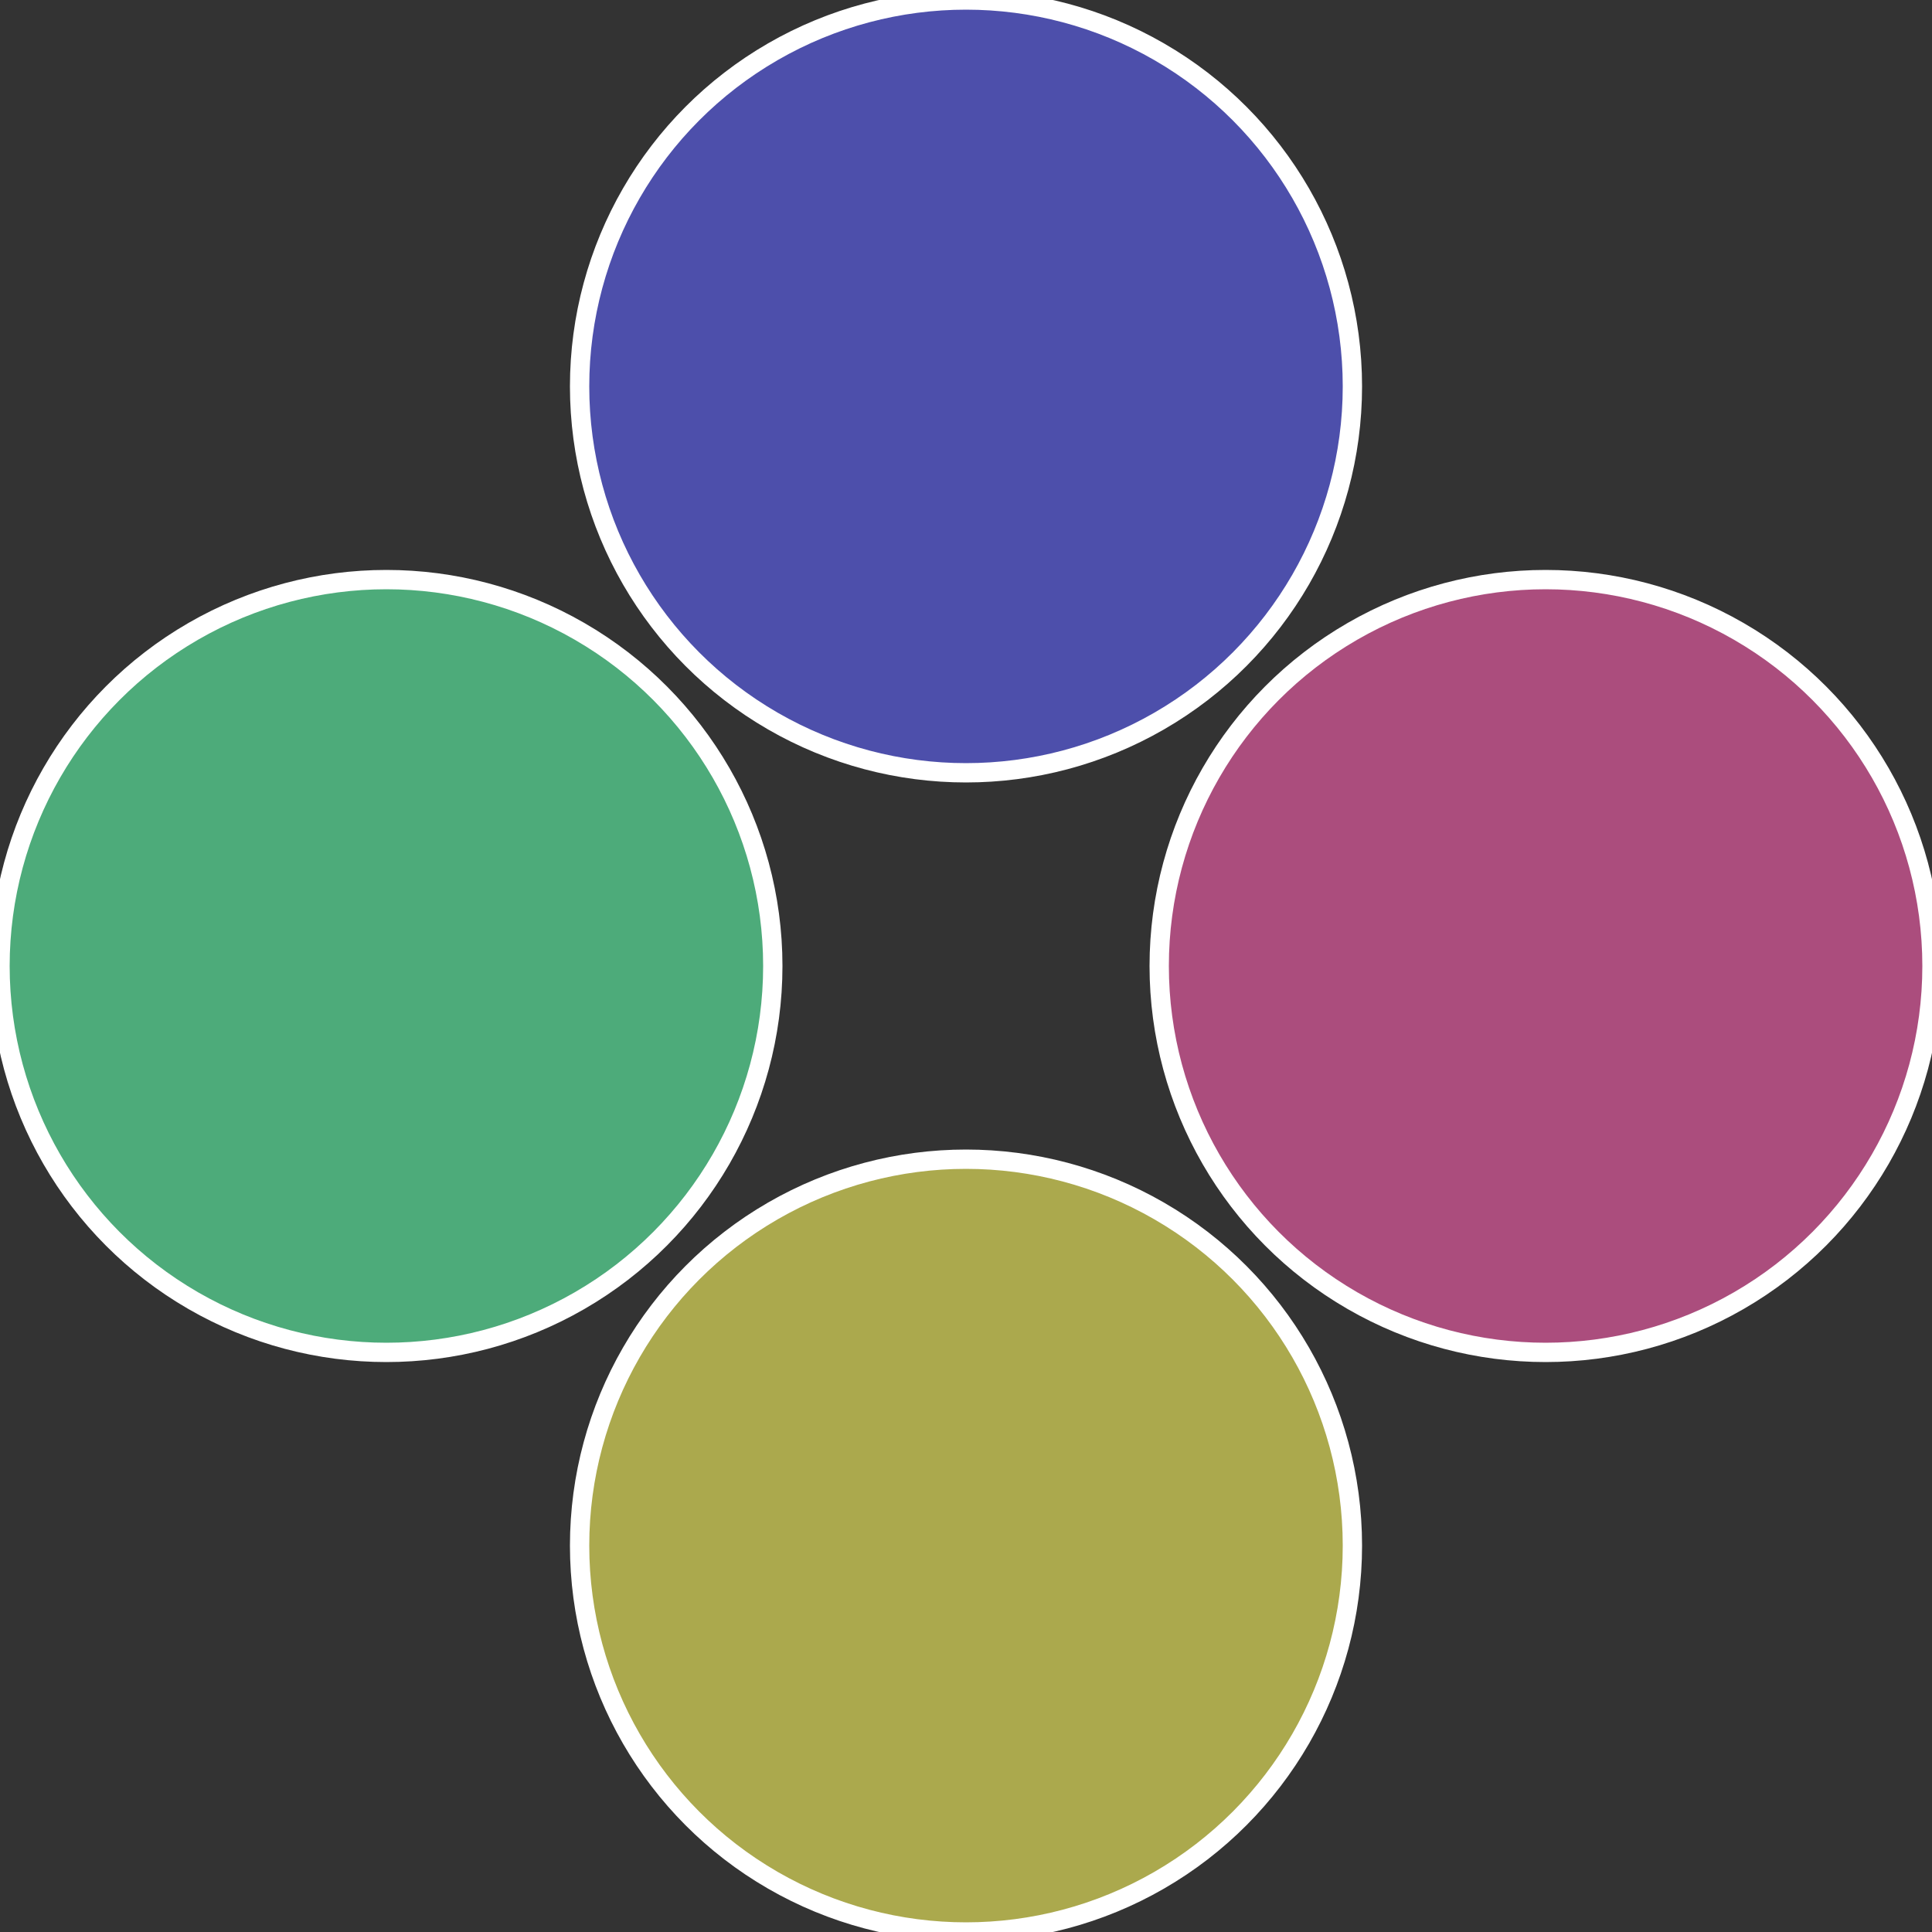 <?xml version="1.0" standalone="no"?>
<svg width="500" height="500" viewBox="-1 -1 2 2" xmlns="http://www.w3.org/2000/svg">
 
                <rect x="-1" y="-1" width="2" height="2" fill="#333333" stroke="none"/>
 
                <circle cx="0.6" cy="0" r="0.4" fill="#ab4d7d" stroke="#fff" stroke-width="1%" />
             
                <circle cx="3.6739403974421E-17" cy="0.6" r="0.4" fill="#aba94d" stroke="#fff" stroke-width="1%" />
             
                <circle cx="-0.6" cy="7.3478807948841E-17" r="0.4" fill="#4dab7a" stroke="#fff" stroke-width="1%" />
             
                <circle cx="-1.1021821192326E-16" cy="-0.6" r="0.4" fill="#4d4fab" stroke="#fff" stroke-width="1%" />
            </svg>
